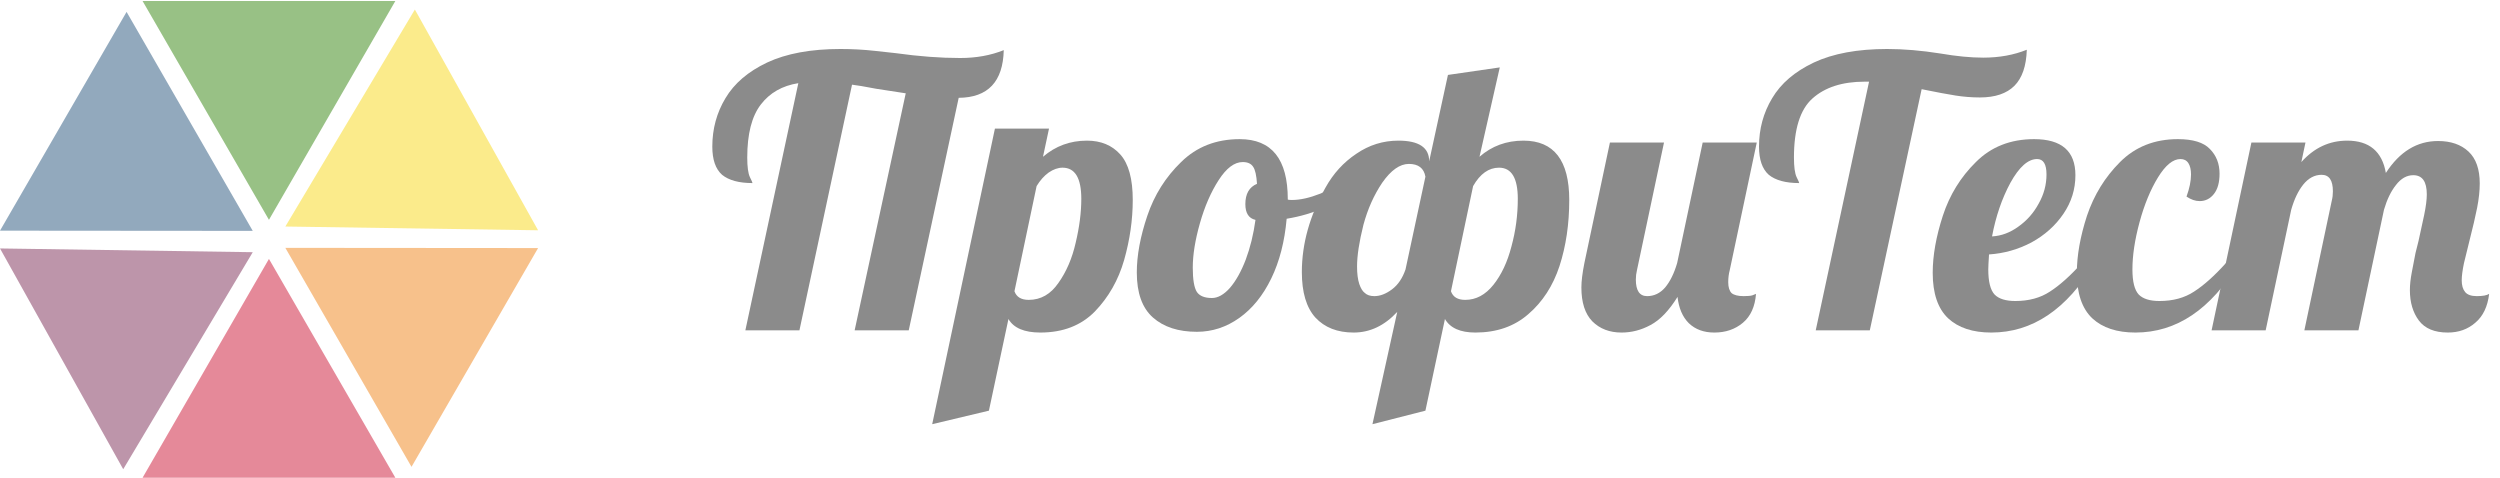 <svg width="157" height="30" viewBox="0 0 157 30" fill="none" xmlns="http://www.w3.org/2000/svg">
<path d="M24.827 0.064L16.89 13.805L8.954 0.064H24.827Z" fill="#98C185"/>
<path d="M33.792 14.462L17.919 14.226L26.054 0.598L33.792 14.462Z" fill="#FBEB8B"/>
<path d="M25.843 29.318L17.919 15.565L33.792 15.578L25.843 29.318Z" fill="#F7C18B"/>
<path d="M8.954 30L16.89 16.26L24.827 30H8.954Z" fill="#E58999"/>
<path d="M0 15.602L15.873 15.838L7.738 29.467L0 15.602Z" fill="#BD95AA"/>
<path d="M7.949 0.746L15.873 14.499L0 14.486L7.949 0.746Z" fill="#92A9BD"/>
<path d="M50.135 5.223C49.128 5.381 48.342 5.829 47.776 6.568C47.21 7.307 46.927 8.415 46.927 9.893C46.927 10.475 46.982 10.884 47.092 11.12C47.202 11.34 47.257 11.466 47.257 11.497C46.408 11.497 45.771 11.324 45.347 10.978C44.938 10.617 44.733 10.027 44.733 9.209C44.733 8.093 45.009 7.079 45.559 6.167C46.109 5.239 46.982 4.492 48.177 3.926C49.388 3.36 50.921 3.077 52.776 3.077C53.515 3.077 54.239 3.116 54.946 3.195C55.654 3.274 56.086 3.321 56.243 3.337C57.706 3.541 59.058 3.643 60.3 3.643C61.306 3.643 62.218 3.478 63.036 3.148C62.989 5.129 62.045 6.128 60.206 6.143L57.069 20.743H53.672L56.88 5.86L55.04 5.577C54.301 5.436 53.79 5.349 53.507 5.318L50.205 20.743H46.809L50.135 5.223Z" fill="#8B8B8B"/>
<path d="M62.481 8.077H65.878L65.5 9.846C66.286 9.17 67.206 8.832 68.26 8.832C69.14 8.832 69.84 9.123 70.359 9.705C70.878 10.287 71.137 11.238 71.137 12.559C71.137 13.801 70.956 15.059 70.595 16.332C70.233 17.59 69.62 18.667 68.755 19.564C67.89 20.444 66.75 20.884 65.335 20.884C64.329 20.884 63.66 20.601 63.33 20.035L62.104 25.79L58.542 26.639L62.481 8.077ZM64.604 18.832C65.359 18.832 65.98 18.479 66.467 17.771C66.97 17.064 67.332 16.222 67.552 15.248C67.788 14.257 67.906 13.337 67.906 12.488C67.906 11.183 67.513 10.53 66.727 10.53C66.444 10.53 66.153 10.633 65.854 10.837C65.571 11.041 65.319 11.324 65.099 11.686L63.708 18.29C63.834 18.652 64.132 18.832 64.604 18.832Z" fill="#8B8B8B"/>
<path d="M75.165 20.837C74.001 20.837 73.082 20.538 72.406 19.941C71.729 19.343 71.391 18.4 71.391 17.111C71.391 16.041 71.611 14.854 72.052 13.549C72.492 12.244 73.2 11.12 74.174 10.177C75.149 9.217 76.376 8.738 77.854 8.738C79.867 8.738 80.873 9.996 80.873 12.511V12.535C80.92 12.551 81.007 12.559 81.132 12.559C81.651 12.559 82.249 12.425 82.925 12.158C83.601 11.875 84.214 11.537 84.764 11.143L84.977 11.78C84.521 12.268 83.923 12.684 83.184 13.03C82.461 13.361 81.667 13.596 80.802 13.738C80.676 15.169 80.354 16.419 79.835 17.488C79.316 18.557 78.648 19.383 77.83 19.965C77.013 20.546 76.124 20.837 75.165 20.837ZM76.109 18.715C76.486 18.715 76.863 18.502 77.241 18.078C77.618 17.637 77.948 17.048 78.231 16.309C78.514 15.554 78.719 14.721 78.844 13.809C78.42 13.714 78.208 13.384 78.208 12.818C78.208 12.173 78.451 11.749 78.939 11.544C78.907 11.026 78.829 10.672 78.703 10.483C78.577 10.279 78.357 10.177 78.043 10.177C77.524 10.177 77.02 10.554 76.533 11.309C76.046 12.063 75.653 12.967 75.354 14.021C75.055 15.075 74.906 16.002 74.906 16.804C74.906 17.559 74.992 18.07 75.165 18.337C75.338 18.589 75.653 18.715 76.109 18.715Z" fill="#8B8B8B"/>
<path d="M87.747 19.587C86.945 20.452 86.033 20.884 85.011 20.884C83.989 20.884 83.187 20.57 82.605 19.941C82.039 19.312 81.756 18.361 81.756 17.087C81.756 15.31 82.251 13.541 83.242 11.78C83.73 10.9 84.374 10.192 85.176 9.658C85.978 9.107 86.859 8.832 87.818 8.832C89.107 8.832 89.752 9.264 89.752 10.129L90.931 4.705L94.186 4.233L92.912 9.846C93.683 9.17 94.603 8.832 95.672 8.832C97.59 8.832 98.549 10.074 98.549 12.559C98.549 14.068 98.345 15.452 97.936 16.71C97.527 17.952 96.875 18.958 95.978 19.729C95.098 20.499 93.989 20.884 92.653 20.884C91.709 20.884 91.073 20.601 90.742 20.035L89.516 25.79L86.19 26.639L87.747 19.587ZM85.695 18.384C85.837 18.526 86.041 18.597 86.308 18.597C86.67 18.597 87.039 18.455 87.417 18.172C87.794 17.889 88.077 17.472 88.266 16.922L89.516 11.096C89.422 10.562 89.076 10.294 88.478 10.294C87.912 10.294 87.354 10.688 86.804 11.474C86.285 12.244 85.892 13.125 85.624 14.115C85.357 15.185 85.223 16.057 85.223 16.733C85.223 17.189 85.27 17.559 85.365 17.842C85.459 18.109 85.569 18.29 85.695 18.384ZM92.016 18.832C92.692 18.832 93.282 18.518 93.785 17.889C94.288 17.26 94.665 16.458 94.917 15.483C95.184 14.508 95.318 13.51 95.318 12.488C95.318 11.183 94.925 10.53 94.139 10.53C93.494 10.53 92.952 10.915 92.511 11.686L91.12 18.29C91.246 18.652 91.544 18.832 92.016 18.832Z" fill="#8B8B8B"/>
<path d="M101.834 20.884C101.08 20.884 100.466 20.649 99.995 20.177C99.539 19.705 99.311 18.998 99.311 18.054C99.311 17.661 99.374 17.15 99.499 16.521L101.103 8.95H104.5L102.801 16.969C102.754 17.158 102.731 17.355 102.731 17.559C102.731 18.251 102.967 18.597 103.438 18.597C103.878 18.597 104.256 18.416 104.57 18.054C104.885 17.677 105.136 17.166 105.325 16.521L106.929 8.95H110.325L108.627 16.969C108.564 17.205 108.533 17.457 108.533 17.724C108.533 18.038 108.604 18.266 108.745 18.408C108.902 18.534 109.154 18.597 109.5 18.597C109.751 18.597 109.932 18.581 110.042 18.549C110.168 18.502 110.247 18.471 110.278 18.455C110.215 19.257 109.94 19.862 109.453 20.271C108.965 20.68 108.368 20.884 107.66 20.884C107 20.884 106.465 20.688 106.056 20.295C105.663 19.902 105.427 19.351 105.349 18.644C104.814 19.509 104.248 20.098 103.65 20.413C103.069 20.727 102.463 20.884 101.834 20.884Z" fill="#8B8B8B"/>
<path d="M117.377 5.129H117.094C115.695 5.129 114.602 5.483 113.816 6.19C113.045 6.882 112.66 8.117 112.66 9.893C112.66 10.475 112.715 10.884 112.825 11.12C112.935 11.34 112.99 11.466 112.99 11.497C112.141 11.497 111.504 11.324 111.08 10.978C110.671 10.617 110.466 10.027 110.466 9.209C110.466 8.093 110.742 7.079 111.292 6.167C111.842 5.239 112.715 4.492 113.91 3.926C115.121 3.36 116.654 3.077 118.509 3.077C119.547 3.077 120.663 3.171 121.858 3.36C122.865 3.533 123.761 3.62 124.547 3.62C125.554 3.62 126.466 3.455 127.283 3.124C127.252 4.146 126.992 4.901 126.505 5.389C126.017 5.876 125.294 6.12 124.335 6.12C123.832 6.12 123.329 6.08 122.825 6.002C122.322 5.923 121.607 5.79 120.679 5.601L117.424 20.743H114.028L117.377 5.129Z" fill="#8B8B8B"/>
<path d="M125.053 20.884C123.889 20.884 122.985 20.586 122.341 19.988C121.696 19.375 121.374 18.424 121.374 17.134C121.374 16.049 121.586 14.854 122.01 13.549C122.435 12.244 123.127 11.12 124.086 10.177C125.045 9.217 126.264 8.738 127.742 8.738C129.471 8.738 130.336 9.492 130.336 11.002C130.336 11.883 130.085 12.692 129.581 13.431C129.078 14.17 128.41 14.768 127.577 15.224C126.743 15.664 125.855 15.916 124.911 15.979C124.88 16.45 124.864 16.765 124.864 16.922C124.864 17.692 124.998 18.219 125.265 18.502C125.533 18.77 125.965 18.903 126.562 18.903C127.412 18.903 128.135 18.707 128.732 18.314C129.346 17.921 130.014 17.323 130.737 16.521H131.539C129.794 19.43 127.632 20.884 125.053 20.884ZM125.1 14.847C125.682 14.815 126.232 14.611 126.751 14.233C127.286 13.856 127.71 13.376 128.025 12.794C128.355 12.213 128.52 11.6 128.52 10.955C128.52 10.31 128.324 9.988 127.93 9.988C127.364 9.988 126.806 10.483 126.256 11.474C125.721 12.464 125.336 13.589 125.1 14.847Z" fill="#8B8B8B"/>
<path d="M134.105 20.884C132.941 20.884 132.037 20.586 131.393 19.988C130.748 19.375 130.426 18.424 130.426 17.134C130.426 16.049 130.638 14.854 131.062 13.549C131.503 12.244 132.195 11.12 133.138 10.177C134.097 9.217 135.308 8.738 136.77 8.738C137.714 8.738 138.382 8.942 138.775 9.351C139.184 9.76 139.388 10.279 139.388 10.908C139.388 11.458 139.27 11.883 139.034 12.181C138.799 12.48 138.5 12.629 138.138 12.629C137.871 12.629 137.596 12.535 137.313 12.346C137.501 11.828 137.596 11.364 137.596 10.955C137.596 10.656 137.541 10.42 137.431 10.247C137.321 10.074 137.155 9.988 136.935 9.988C136.464 9.988 135.992 10.373 135.52 11.143C135.048 11.914 134.663 12.85 134.364 13.95C134.066 15.051 133.916 16.041 133.916 16.922C133.916 17.692 134.05 18.219 134.317 18.502C134.585 18.77 135.017 18.903 135.614 18.903C136.464 18.903 137.187 18.707 137.784 18.314C138.398 17.921 139.066 17.323 139.789 16.521H140.591C138.846 19.43 136.684 20.884 134.105 20.884Z" fill="#8B8B8B"/>
<path d="M153.723 20.884C152.89 20.884 152.285 20.633 151.907 20.13C151.53 19.627 151.341 18.99 151.341 18.219C151.341 17.889 151.381 17.52 151.459 17.111C151.538 16.686 151.616 16.277 151.695 15.884C151.789 15.491 151.852 15.24 151.884 15.13C152.01 14.579 152.127 14.037 152.238 13.502C152.348 12.967 152.403 12.535 152.403 12.205C152.403 11.403 152.12 11.002 151.554 11.002C151.145 11.002 150.783 11.206 150.469 11.615C150.154 12.008 149.903 12.527 149.714 13.172L148.11 20.743H144.714L146.435 12.606C146.483 12.417 146.506 12.221 146.506 12.016C146.506 11.324 146.27 10.978 145.799 10.978C145.358 10.978 144.973 11.183 144.643 11.592C144.328 11.985 144.077 12.511 143.888 13.172L142.284 20.743H138.888L141.388 8.95H144.784L144.525 10.177C145.327 9.28 146.286 8.832 147.402 8.832C148.786 8.832 149.596 9.508 149.832 10.861C150.697 9.524 151.789 8.856 153.11 8.856C153.912 8.856 154.549 9.076 155.021 9.516C155.492 9.956 155.728 10.625 155.728 11.521C155.728 11.977 155.673 12.488 155.563 13.054C155.453 13.604 155.296 14.28 155.091 15.082C154.966 15.57 154.848 16.049 154.738 16.521C154.643 16.977 154.596 17.339 154.596 17.606C154.596 17.921 154.667 18.164 154.808 18.337C154.95 18.51 155.194 18.597 155.54 18.597C155.917 18.597 156.176 18.549 156.318 18.455C156.224 19.257 155.933 19.862 155.445 20.271C154.974 20.68 154.4 20.884 153.723 20.884Z" fill="#8B8B8B"/>
</svg>
